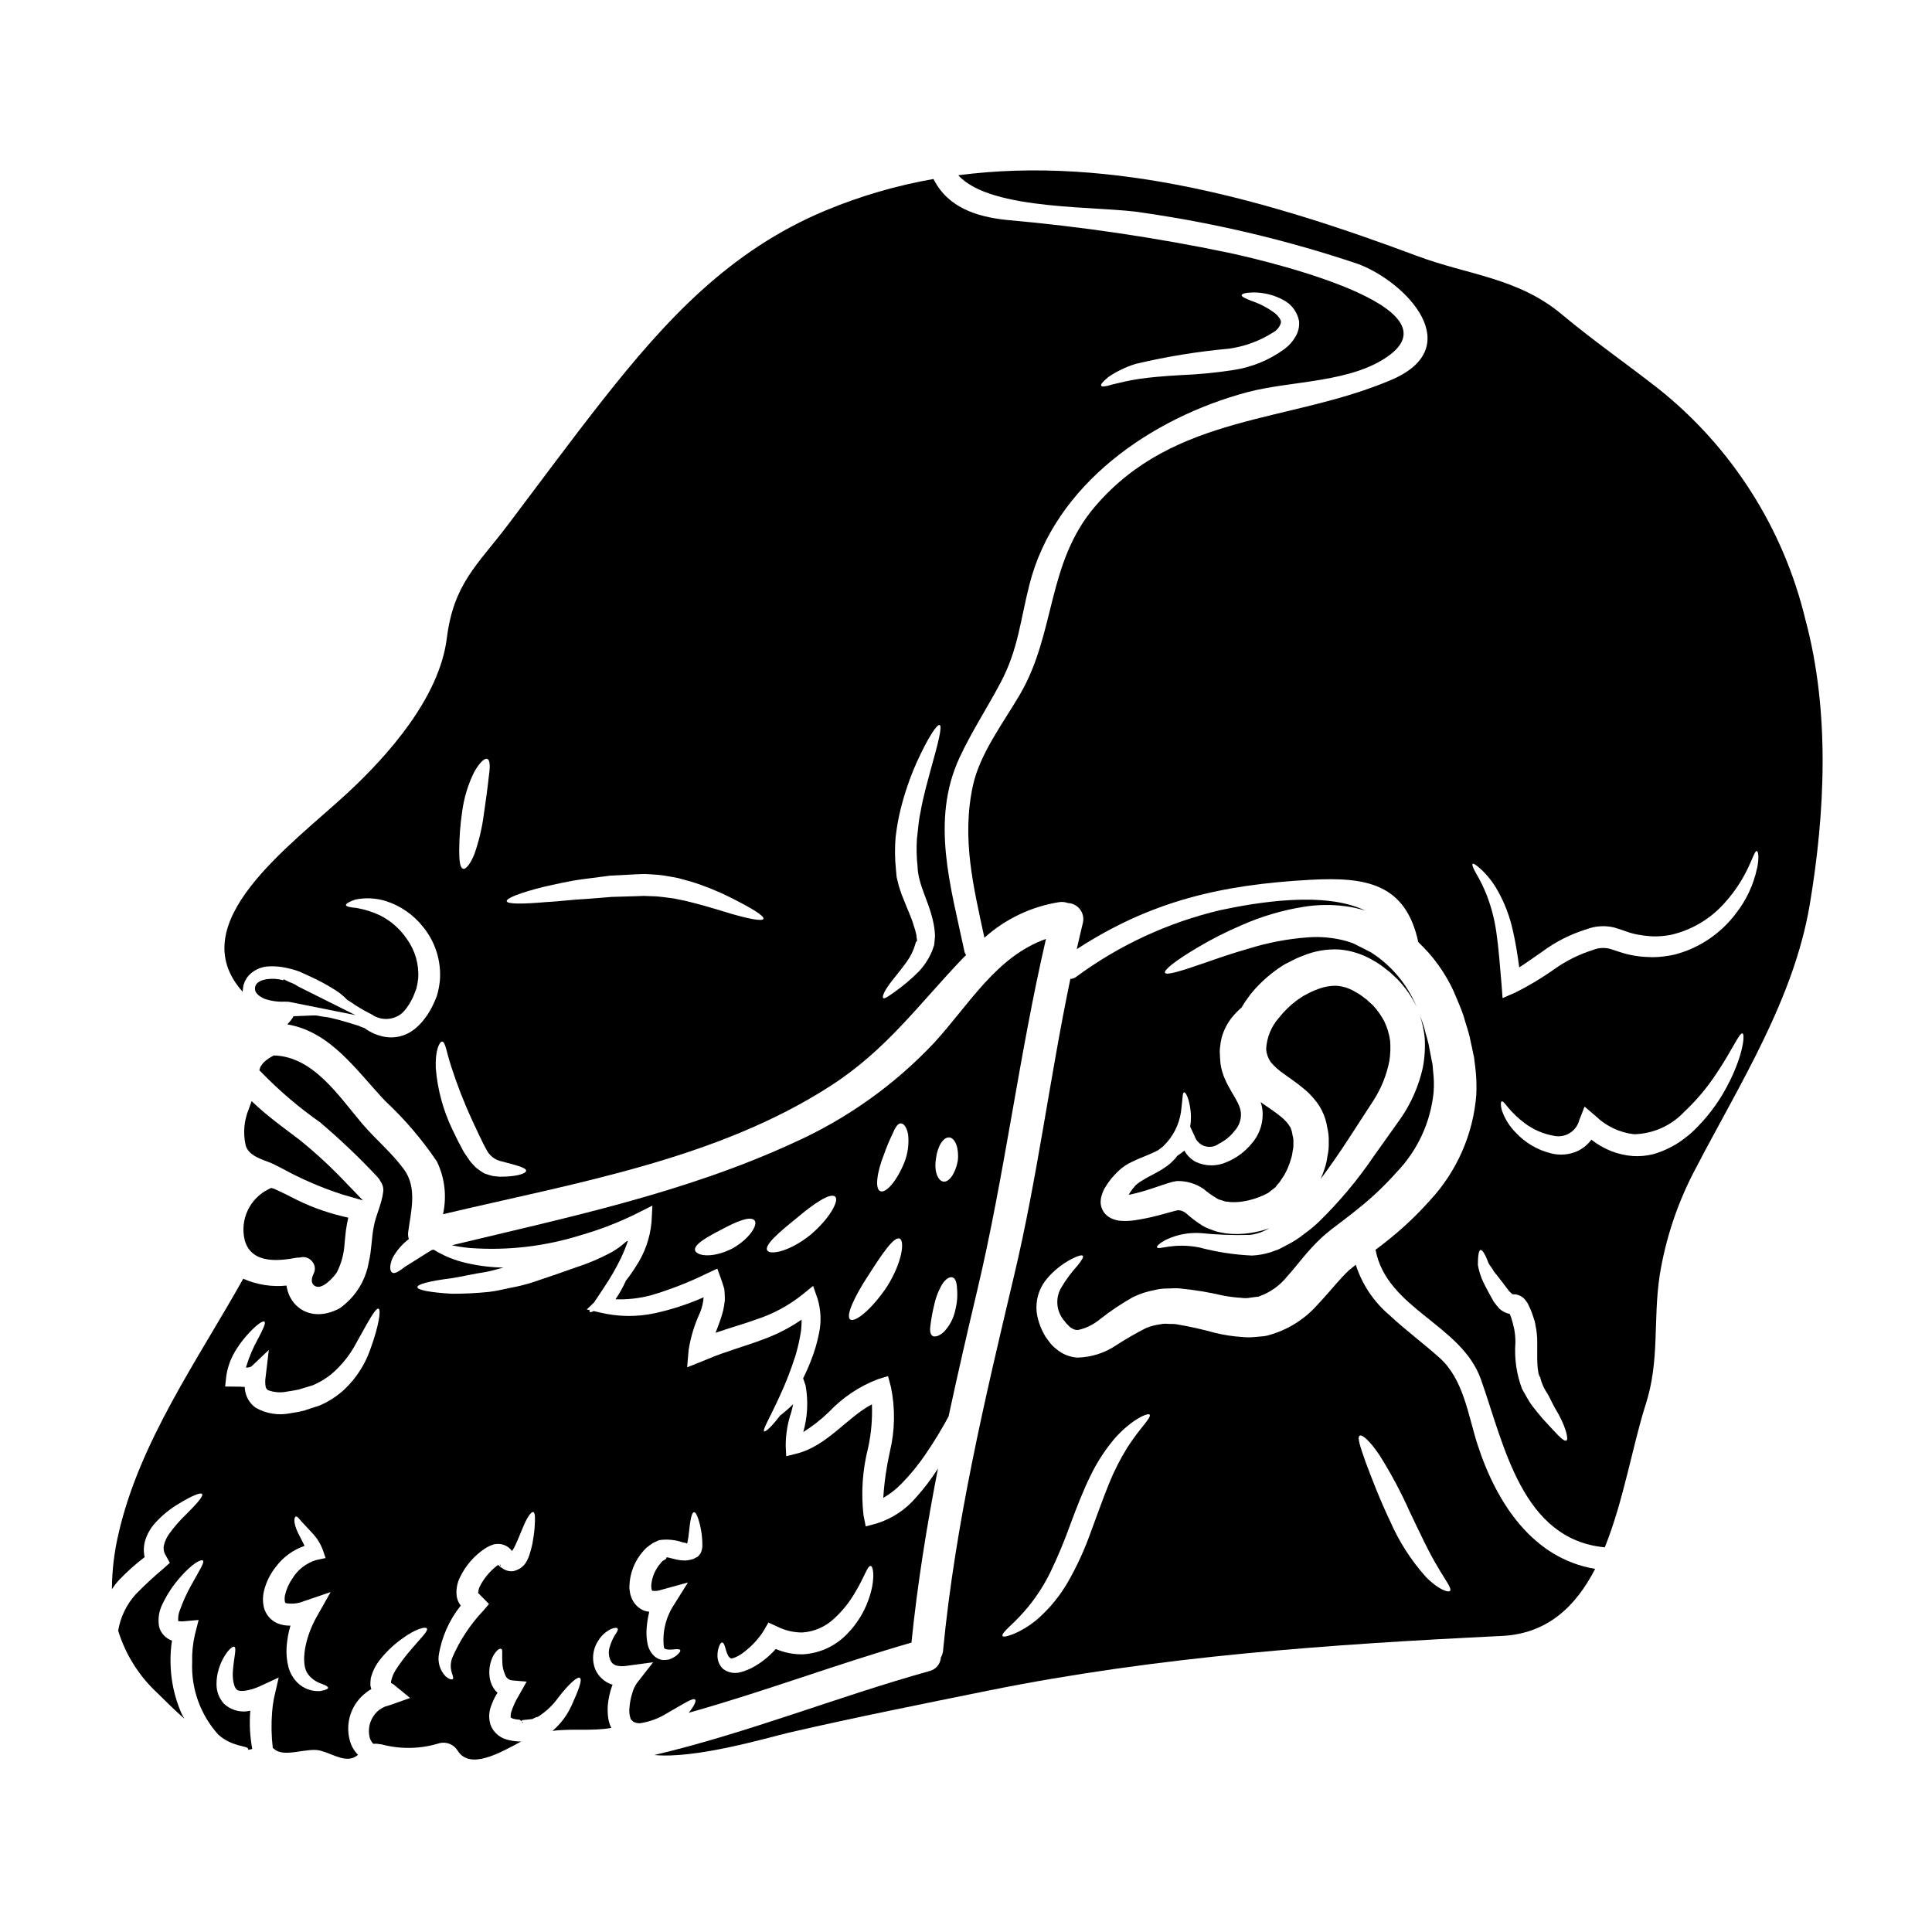 <?xml version="1.0" encoding="UTF-8"?>
<!-- Uploaded to: ICON Repo, www.iconrepo.com, Generator: ICON Repo Mixer Tools -->
<svg fill="#000000" width="800px" height="800px" version="1.1" viewBox="144 144 512 512" xmlns="http://www.w3.org/2000/svg">
 <g>
  <path d="m276.54 558.62h-0.105c0.098 0.172 0.18 0.355 0.242 0.547v-0.156l-0.035-0.273z"/>
  <path d="m328.22 594.41c0.344 0.344-0.207 1.645-1.711 3.496 19.859-5.551 39.176-12.879 59.039-18.598 1.574-15.516 4.043-30.859 7.023-46.129l-0.004-0.004c-1.699 2.695-3.625 5.234-5.754 7.602-2.781 3.297-6.457 5.723-10.582 6.988l-2.805 0.754-0.582-2.945h-0.004c-0.688-5.996-0.27-12.066 1.23-17.91 0.816-3.777 1.152-7.644 0.996-11.508-6.578 3.457-11.918 11.094-20.004 13.078l-2.703 0.684-0.137-2.637v0.004c-0.016-3.078 0.48-6.137 1.473-9.055 0.203-0.715 0.344-1.402 0.48-2.086-1.23 1.23-2.363 2.121-3.219 2.844-0.074 0.066-0.156 0.121-0.242 0.168-2.258 3.016-3.938 4.422-4.211 4.18-0.48-0.395 1.508-3.598 4.176-9.445 1.605-3.469 2.988-7.039 4.144-10.684 0.648-2.176 1.141-4.394 1.473-6.641 0.102-0.945 0.145-1.898 0.137-2.848-3.082 2.121-6.418 3.848-9.93 5.141-5 1.918-10.141 3.25-14.957 5.305l-0.996 0.414-4.453 1.777 0.395-4.59v0.004c0.535-3.426 1.551-6.758 3.016-9.898 0.531-1.297 0.855-2.676 0.957-4.074-4.141 1.828-8.453 3.238-12.875 4.211-4.805 1.035-9.781 0.977-14.562-0.172l-1.711-0.395c-0.547 0.273-0.926 0.375-1.027 0.234-0.102-0.137-0.07-0.273 0-0.477l-0.789-0.172 1.918-1.852c0.719-1.094 1.711-2.5 2.844-4.277l-0.004 0.004c1.586-2.363 3.008-4.836 4.25-7.398 0.73-1.523 1.371-3.09 1.914-4.691-0.176 0.066-0.348 0.145-0.512 0.238-1.238 1.148-2.621 2.141-4.109 2.945-2.926 1.559-5.988 2.856-9.145 3.871-1.676 0.582-3.457 1.23-5.269 1.848-1.922 0.652-3.906 1.34-5.961 2.023-1.992 0.656-4.031 1.168-6.098 1.539-2.023 0.414-3.906 0.895-5.789 1.098-3.312 0.34-6.637 0.5-9.965 0.48-5.512-0.344-8.938-0.961-8.969-1.746-0.031-0.789 3.391-1.645 8.836-2.332 2.754-0.395 5.785-1.18 9.246-1.676 1.508-0.277 3.082-0.754 4.723-1.18l-0.004-0.004c-3.262-0.043-6.512-0.441-9.691-1.18-3.117-0.68-6.09-1.887-8.801-3.562-0.102 0.031-0.203 0.031-0.309 0.066-0.066 0.031-0.137 0.043-0.203 0.035-0.312 0.203-0.652 0.395-0.996 0.613-2.328 1.441-4.418 2.754-5.992 3.766-1.574 1.18-2.848 2.09-3.496 1.574-0.648-0.414-0.75-1.852 0.137-3.906l0.004 0.004c1.062-1.934 2.523-3.625 4.281-4.965-0.188-0.586-0.246-1.207-0.176-1.816 0.75-5.582 2.5-11.809-1.18-16.746-3.25-4.379-7.394-7.809-10.922-11.918-6.234-7.293-12.945-17.875-23.492-18.184-1.816 0.961-3.543 2.156-3.836 3.977l-0.004-0.004c0.266 0.199 0.508 0.43 0.723 0.688 4.703 4.828 9.852 9.207 15.375 13.078 5.359 4.539 10.449 9.387 15.242 14.52 0.34 0.383 0.629 0.809 0.852 1.266 0.527 0.773 0.75 1.715 0.621 2.637-0.395 3.32-1.922 6.031-2.5 9.25-0.617 3.082-0.551 6.266-1.305 9.312-0.824 4.973-3.613 9.402-7.738 12.297-7.195 3.867-13.223 0-14.078-6.031v0.004c-3.914 0.406-7.871-0.219-11.469-1.816-12.055 21.543-27.465 43.188-33.016 67.434-1.16 4.871-1.758 9.859-1.781 14.863 0.57-0.906 1.23-1.758 1.969-2.535 2.078-2.168 4.32-4.168 6.707-5.984-0.332-1.461-0.285-2.981 0.141-4.418 0.539-1.746 1.465-3.348 2.703-4.691 1.766-1.945 3.805-3.617 6.062-4.965 3.633-2.227 5.902-3.117 6.297-2.672 0.445 0.516-1.266 2.5-4.144 5.344-1.656 1.586-3.172 3.312-4.519 5.168-0.688 0.93-1.176 1.992-1.441 3.117-0.188 0.934-0.004 1.906 0.516 2.707l1.062 1.918-1.711 1.539c-2.555 2.141-5 4.406-7.324 6.793-2.449 2.703-4.066 6.055-4.66 9.656 1.938 6.305 5.504 11.988 10.344 16.473 1.887 1.848 4.383 4.379 7.191 6.848-0.273-0.48-0.547-0.961-0.789-1.473v0.004c-1.848-4.25-2.828-8.828-2.875-13.461-0.043-1.938 0.09-3.875 0.391-5.785-0.059 0.004-0.117-0.008-0.168-0.035-1.605-0.613-2.82-1.965-3.254-3.629-0.367-2.121-0.016-4.301 0.996-6.199 1.215-2.527 2.781-4.867 4.656-6.953 2.981-3.461 5.582-4.934 5.996-4.328 0.395 0.512-0.996 2.602-3.082 6.402h-0.004c-1.203 2.141-2.223 4.379-3.051 6.691-0.371 0.926-0.52 1.922-0.445 2.914h0.074c0.473 0.086 0.957 0.098 1.434 0.035l3.906-0.344-0.992 3.902c-0.551 2.379-0.793 4.82-0.719 7.262-0.297 7.062 2.184 13.957 6.914 19.211 3.836 3.426 7.91 2.844 7.945 3.867 0 0.07-0.035 0.105-0.066 0.172v0.004c0.383-0.051 0.762-0.129 1.129-0.242-0.621-3.34-0.797-6.746-0.516-10.133-0.305 0.07-0.613 0.129-0.922 0.168-2.219 0.238-4.43-0.496-6.062-2.019-1.293-1.422-1.996-3.285-1.969-5.207-0.008-1.336 0.191-2.66 0.582-3.938 0.508-1.723 1.332-3.34 2.43-4.762 0.789-0.926 1.371-1.301 1.711-1.18 0.684 0.395-0.168 2.879-0.395 6.613-0.137 1.777 0.238 4.246 1.129 4.793 0.617 0.582 3.219 0.309 5.902-0.891l5.117-2.363-1.305 5.719 0.008 0.004c-0.219 1.129-0.367 2.273-0.445 3.422-0.258 3.16-0.199 6.34 0.172 9.488l0.395 0.312c2.703 2.434 8.766-0.547 12.297 0.445 3.629 0.992 7.019 3.562 9.895 1.094v-0.004c-1.07-1.082-1.824-2.43-2.195-3.902-1.254-4.738 0.512-9.762 4.453-12.672 0.379-0.336 0.805-0.613 1.27-0.82-0.102-0.344-0.168-0.648-0.238-0.957h-0.004c-0.02-0.66 0.016-1.316 0.105-1.969 0.465-1.816 1.316-3.512 2.5-4.969 1.66-2.09 3.609-3.934 5.785-5.477 3.543-2.637 6.336-3.352 6.609-2.668 0.273 0.684-1.473 2.293-4.109 5.406-1.531 1.742-2.934 3.598-4.191 5.547-0.59 0.934-1.004 1.965-1.23 3.047 0.016 0.129 0.016 0.262 0 0.391 0.066 0.031 0.066 0.031 0.066 0.066 0.102-0.035 0 0 0.102 0.035v0.004c0.16 0.059 0.309 0.137 0.445 0.238l4.453 3.629-5.117 1.816c-0.512 0.203-1.062 0.309-1.574 0.48-0.508 0.227-0.988 0.5-1.441 0.82-2.07 1.586-3.106 4.172-2.707 6.746 0.098 0.859 0.469 1.668 1.066 2.297 0.523-0.066 1.055-0.043 1.574 0.066 0.383 0.008 0.766 0.078 1.129 0.203 4.891 1.207 10.02 1.055 14.828-0.445 1.867-0.461 3.816 0.332 4.828 1.969 3.254 5.238 11.305 0.547 16.82-2.398l-0.684-0.035h-0.004c-1.113-0.047-2.219-0.23-3.289-0.547-1.918-0.578-3.453-2.023-4.144-3.902-0.484-1.594-0.438-3.301 0.137-4.863 0.445-1.27 1.031-2.488 1.746-3.633-0.184-0.129-0.355-0.277-0.512-0.445-0.766-0.898-1.285-1.984-1.508-3.148-0.312-1.633-0.191-3.324 0.344-4.898 0.305-0.984 0.828-1.891 1.539-2.637 0.516-0.512 0.926-0.547 1.129-0.445 0.277 0.137 0.238 0.582 0.238 1.199 0 0.512-0.031 1.371 0.035 2.363h0.004c0.008 1.113 0.254 2.211 0.719 3.219 0.266 0.906 1.078 1.539 2.019 1.574l3.699 0.312-2.023 3.594c-0.883 1.422-1.582 2.953-2.086 4.551-0.125 0.445-0.16 0.914-0.102 1.371 0 0 0 0.035 0.613 0.312 0.582 0.156 1.18 0.246 1.785 0.27l0.477 0.414v-0.102l0.102-0.137 0.137-0.07 1.234-0.133 1.23-0.137c0.395-0.035 0.48-0.238 0.715-0.309 0.395-0.238 0.859-0.172 1.34-0.582l0.004-0.004c1.945-1.305 3.641-2.953 5-4.863 2.754-3.562 5.117-5.684 5.719-5.137 0.602 0.547-0.309 3.047-2.258 7.328h-0.004c-1.16 2.574-2.879 4.859-5.035 6.691 5.172-0.684 10.375 0.133 15.582-0.789h0.004c-0.383-0.777-0.648-1.609-0.789-2.465-0.18-1.18-0.223-2.375-0.137-3.562 0.16-1.703 0.527-3.383 1.094-5 0.043-0.152 0.102-0.301 0.172-0.445l-0.414-0.102h0.004c-1.754-0.668-3.191-1.961-4.039-3.633-1.129-2.535-0.91-5.465 0.582-7.805 0.82-1.395 2.035-2.516 3.492-3.219 0.926-0.344 1.543-0.395 1.711-0.102s-0.066 0.789-0.617 1.574c-0.625 0.988-1.105 2.059-1.438 3.184-0.48 1.359-0.336 2.863 0.395 4.109 0.379 0.52 0.941 0.871 1.574 0.992 0.93 0.16 1.879 0.148 2.805-0.031l6.691-0.895-4.328 5.551c-0.547 0.805-0.953 1.695-1.203 2.637-0.375 1.176-0.613 2.394-0.719 3.629-0.172 1.117-0.055 2.262 0.344 3.32l0.789 0.719c0.137-0.035 0.105 0 0.238 0.066v0.004c0.438 0.164 0.902 0.246 1.367 0.238 2.543-0.379 4.981-1.277 7.16-2.637 4.266-2.402 6.906-4.25 7.488-3.633zm6.164-13.559c0.309-1.031 0.648-1.574 0.992-1.574s0.617 0.582 0.891 1.609h-0.004c0.133 0.539 0.316 1.066 0.551 1.574 0.176 0.441 0.488 0.812 0.891 1.062 0.465-0.047 0.918-0.18 1.336-0.395 0.887-0.41 1.719-0.941 2.465-1.574 1.926-1.516 3.582-3.344 4.898-5.41l1.23-2.156 2.465 1.129c2.023 1.004 4.254 1.52 6.512 1.508 3.164-0.203 6.156-1.512 8.457-3.699 2.098-1.91 3.898-4.129 5.34-6.574 2.637-4.246 3.461-7.477 4.348-7.363 0.684 0.07 1.336 3.699-0.648 9.113l0.004-0.004c-1.168 3.231-2.996 6.184-5.379 8.66-3.086 3.363-7.359 5.391-11.918 5.652-2.481 0.055-4.945-0.422-7.227-1.406-1.562 1.762-3.391 3.277-5.41 4.488-1.238 0.746-2.574 1.309-3.973 1.676-1.586 0.434-3.281 0.105-4.59-0.891-0.906-0.855-1.434-2.039-1.473-3.285-0.027-0.723 0.051-1.445 0.242-2.141zm-108.84 6.711c0.879 1.215 2.117 2.125 3.543 2.602 1.129 0.395 1.816 0.754 1.848 1.098s-0.684 0.648-2.121 0.891h-0.004c-2.238 0.141-4.434-0.68-6.023-2.262-1.133-1.152-1.945-2.582-2.363-4.144-0.418-1.672-0.578-3.394-0.48-5.117 0.117-1.973 0.465-3.93 1.031-5.824-1.184 0.043-2.363-0.164-3.461-0.613-1.801-0.789-3.133-2.371-3.598-4.281-0.324-1.461-0.297-2.973 0.074-4.418 0.578-2.285 1.637-4.422 3.113-6.266 1.914-2.574 4.566-4.508 7.602-5.551-0.719-1.609-1.711-3.219-2.191-4.519-0.789-2.09-0.48-3.086-0.137-3.254 0.414-0.203 1.062 0.891 2.191 2.019 0.617 0.684 1.406 1.508 2.293 2.469 1.191 1.273 2.113 2.777 2.711 4.414l0.715 2.09-2.535 0.547c-2.637 0.809-4.883 2.566-6.297 4.934-0.914 1.312-1.566 2.789-1.918 4.348-0.129 0.574-0.141 1.172-0.035 1.75 0.137 0.375 0.105 0.273 0.344 0.395v-0.004c1.594 0.266 3.231 0.078 4.723-0.547l7.059-2.398-3.664 6.473c-3.238 5.684-4.336 12.43-2.418 15.172zm16.578-85.93c-1.402 4.008-3.738 7.625-6.816 10.551-1.961 1.82-4.227 3.289-6.691 4.328-1.18 0.375-2.293 0.75-3.496 1.129l-0.395 0.168-0.395 0.07-0.137 0.031-0.238 0.07-0.957 0.203c-0.684 0.102-1.34 0.238-2.055 0.344v0.004c-3.125 0.633-6.371 0.121-9.148-1.441-1.582-1.113-2.625-2.84-2.875-4.758-0.039-0.262-0.062-0.523-0.066-0.785-0.395 0-0.789-0.035-1.18-0.066l-0.895-0.004-3.113-0.035 0.273-2.5-0.004 0.004c0.34-2.629 1.266-5.144 2.707-7.367 1-1.598 2.156-3.086 3.457-4.449 2.125-2.227 3.543-3.184 3.977-2.879 0.434 0.309-0.312 1.918-1.68 4.519h-0.004c-1.355 2.418-2.434 4.981-3.215 7.641 0.496 0.039 0.992-0.055 1.438-0.277l4.625-4.379-0.859 7.273c-0.121 0.77-0.121 1.555 0 2.324 0.047 0.434 0.285 0.824 0.652 1.062 1.652 0.609 3.449 0.727 5.172 0.344 0.582-0.066 1.129-0.168 1.711-0.273l0.859-0.172 0.203-0.035h0.066l0.344-0.102c1.18-0.375 2.332-0.715 3.496-1.059 1.77-0.75 3.43-1.742 4.93-2.949 2.711-2.309 4.953-5.113 6.609-8.266 3.148-5.617 5.117-9.418 5.902-9.078 0.676 0.266 0.16 4.34-2.203 10.809zm43.559 47.148c-0.121 1.492-0.328 2.981-0.613 4.449-0.207 0.855-0.414 1.777-0.754 2.805v0.004c-0.195 0.578-0.434 1.141-0.719 1.68-0.426 0.812-1.066 1.492-1.848 1.969 0.031 0 0.102 0 0.102-0.031l-0.172 0.102c0.035 0 0.035-0.035 0.07-0.07-0.527 0.305-1.094 0.535-1.684 0.684-0.781 0.102-1.582-0.027-2.293-0.375-0.375-0.191-0.73-0.422-1.062-0.684 0 0.133 0 0.238-0.031 0.238v-0.238c-0.223-0.18-0.426-0.371-0.617-0.582-0.066 0.031-0.137 0.031-0.168 0.066h-0.004c-0.094 0.09-0.199 0.168-0.309 0.238-1.828 1.434-3.324 3.246-4.383 5.312-0.285 0.562-0.445 1.184-0.48 1.812-0.035 0.035-0.035 0.035-0.07 0.035 0.07 0 0.137 0.031 0.238 0.133l2.707 2.754-1.406 1.645 0.004 0.004c-3.508 3.684-6.34 7.961-8.355 12.637-1.129 3.219 0.684 4.969 0.168 5.586-0.168 0.234-0.922 0.168-1.969-0.754l0.004-0.004c-1.355-1.445-2.004-3.41-1.785-5.375 0.746-4.879 2.769-9.473 5.856-13.32-0.594-0.742-0.973-1.629-1.094-2.57-0.184-1.75 0.148-3.512 0.957-5.07 1.469-3.004 3.703-5.566 6.477-7.43 0.438-0.285 0.895-0.539 1.367-0.754 0.238-0.102 0.344-0.137 0.512-0.207l0.238-0.066 0.102-0.066 0.312-0.102h0.168l0.004-0.004c1.52-0.281 3.078 0.219 4.144 1.336 0.137 0.168 0.273 0.344 0.395 0.48 0.172-0.238 0.309-0.48 0.48-0.754 0.395-0.715 0.719-1.539 1.062-2.258 0.648-1.539 1.18-2.91 1.676-4.008 0.992-2.293 2.019-3.562 2.469-3.285 0.449 0.27 0.477 1.551 0.305 4.039zm32.023 34.383v-0.004c-1.133-0.934-1.887-2.246-2.125-3.695-0.258-1.344-0.324-2.715-0.203-4.078 0.113-1.43 0.344-2.852 0.684-4.246-0.477-0.059-0.945-0.16-1.406-0.309-1.418-0.594-2.559-1.707-3.184-3.117-0.277-0.594-0.461-1.23-0.547-1.879-0.117-0.574-0.152-1.164-0.102-1.75 0.105-2.527 0.871-4.984 2.223-7.125 0.648-1.023 1.418-1.965 2.297-2.805 0.559-0.457 1.141-0.879 1.746-1.266l0.648-0.309 0.309-0.137 0.516-0.238 0.277-0.07v-0.004c2.062-0.273 4.16-0.062 6.125 0.617 0.344 0.066 0.547 0.102 0.859 0.172 0.168-0.035-0.07 0.102 0.133 0.133l0.172-0.066c0.48-2.09 0.547-4.383 0.824-5.785 0.238-1.543 0.582-2.469 0.992-2.434 0.41 0.035 0.824 0.75 1.266 2.258l0.004 0.004c0.645 2.215 0.957 4.512 0.922 6.816-0.043 0.633-0.207 1.246-0.48 1.816-0.102 0.156-0.215 0.305-0.34 0.445l-0.168 0.203-0.105 0.066-0.031 0.07-0.039 0.039c-0.141 0.062-0.27 0.141-0.395 0.234l-0.238 0.102-0.48 0.277c-0.672 0.242-1.375 0.391-2.09 0.445-0.492 0.012-0.984-0.012-1.473-0.07-1.539-0.172-3.016-0.789-3.699-0.754v0.137l-0.031 0.172-0.07 0.102-0.309 0.203-0.582 0.344c-0.203 0.203-0.277 0.309-0.445 0.48v0.004c-0.473 0.523-0.887 1.098-1.23 1.711-0.777 1.32-1.234 2.801-1.34 4.328-0.008 0.242 0.004 0.484 0.035 0.723 0.012 0.156 0.059 0.309 0.137 0.445 0.066 0.238 0.066 0.102 0.066 0.203h0.004c0.84 0.117 1.699 0.023 2.496-0.27l6.988-1.922-3.731 5.961v-0.004c-2.176 3.32-3.109 7.297-2.637 11.234 0.102 0.719 1.711 0.617 2.57 0.547 0.957-0.133 1.574-0.102 1.742 0.172 0.168 0.277-0.203 0.789-1.059 1.508-0.586 0.43-1.234 0.762-1.922 0.992-0.527 0.105-1.07 0.152-1.609 0.141-0.711-0.086-1.391-0.359-1.965-0.793z"/>
  <path d="m279.35 555.47c0 0.035 0.031 0.035 0.102-0.066-0.102 0-0.172 0-0.172 0.102z"/>
  <path d="m378.08 540.95c1.809-1.035 3.457-2.328 4.898-3.836 2.297-2.352 4.383-4.902 6.234-7.621 2.231-3.254 4.289-6.629 6.164-10.102 2.398-11.129 4.934-22.191 7.57-33.285 7.328-30.855 11.094-62.465 18.25-93.285-13.184 4.691-20.238 17.258-29.652 27.551h-0.004c-10.562 11.207-23.238 20.215-37.297 26.508-28.867 13.289-59.762 19.723-90.477 27.125 1.535 0.332 3.09 0.574 4.656 0.719 10.027 0.758 20.105-0.418 29.691-3.457 5.016-1.441 9.891-3.332 14.566-5.652l4.215-2.121-0.238 4.484-0.004-0.004c-0.395 4.191-1.832 8.219-4.18 11.715-0.797 1.281-1.664 2.516-2.602 3.699-0.766 1.727-1.688 3.375-2.754 4.934 3.176 0.113 6.348-0.246 9.418-1.062 5.121-1.516 10.105-3.461 14.898-5.824l2.668-1.23 0.926 2.566c0.344 0.926 0.652 1.887 0.926 2.844v-0.004c0.098 0.98 0.145 1.965 0.137 2.949-0.094 0.926-0.242 1.848-0.445 2.754-0.203 0.855-0.48 1.641-0.75 2.5-0.395 1.18-0.859 2.293-1.266 3.391 3.832-1.336 7.57-2.363 10.957-3.594h-0.004c4.332-1.426 8.379-3.606 11.953-6.441l2.945-2.398 1.18 3.391c0.906 2.965 1.039 6.113 0.395 9.145-0.488 2.496-1.207 4.938-2.156 7.297-0.648 1.676-1.336 3.219-2.055 4.656l0.652 1.918c0.738 4.102 0.527 8.32-0.617 12.332 2.422-1.527 4.684-3.293 6.746-5.277 3.625-3.852 8.074-6.84 13.012-8.73l2.707-0.824 0.75 2.844 0.004-0.004c1.18 5.684 1.086 11.555-0.273 17.195-0.906 4.027-1.488 8.121-1.746 12.238zm13.973-89.965c0.395-3.254 1.969-5.719 3.543-5.551 1.574 0.168 2.606 2.949 2.227 6.199-0.617 3.394-2.398 5.856-3.938 5.481-1.535-0.379-2.379-3.117-1.832-6.129zm-1.438 43.973c0.219-1.727 0.539-3.441 0.957-5.137 0.414-1.98 1.156-3.879 2.195-5.613 0.926-1.34 1.918-1.922 2.672-1.68 0.754 0.238 1.129 1.371 1.18 2.914v-0.004c0.184 1.918 0.031 3.852-0.445 5.719-0.453 2.188-1.508 4.203-3.047 5.82-1.336 1.199-2.57 1.473-3.117 0.961-0.602-0.551-0.602-1.68-0.395-2.981zm-52.707-20c-5.238 2.57-9.18 1.852-9.691 0.449-0.547-1.574 3.457-3.734 7.019-5.586 3.938-2.121 7.57-3.629 8.699-2.43 1.062 1.094-1.297 5-6.027 7.566zm40.344-24.996 0.004-0.004c0.668-1.902 1.441-3.766 2.324-5.578 0.652-1.574 1.34-2.707 2.156-2.672 0.82 0.035 1.543 1.027 1.922 2.91v-0.004c0.273 2.496-0.055 5.023-0.961 7.363-2.055 5.117-4.934 8.266-6.367 7.707-1.578-0.547-0.891-5.172 0.926-9.727zm-19.488 21.301c-5.512 4.418-10.582 5.375-11.414 4.144-0.957-1.406 3.32-5.004 7.777-8.598 4.621-3.938 8.969-6.816 10.203-5.688 1.145 1.027-1.461 5.82-6.562 10.141zm20.305 13.699c-4.004 5.996-8.488 9.625-9.758 8.699-1.266-0.926 1.18-6.199 4.894-11.809 3.426-5.34 6.746-10.375 8.266-9.59 1.293 0.676 0.645 6.258-3.398 12.695z"/>
  <path d="m282.54 600.64c0-0.102 0.168-0.344-0.238-0.344z"/>
  <path d="m227.57 484.86c0.23 0.113 0.484 0.168 0.742 0.168 2.09 0 4.723-3.438 4.91-3.758 1.203-2.344 1.914-4.914 2.078-7.547l0.148-1.531c0.102-1.363 0.285-2.723 0.543-4.07l0.312-1.43-1.426-0.328v0.004c-4.832-1.152-9.5-2.914-13.891-5.242-0.98-0.516-2.008-0.996-3.043-1.477l-1.281-0.605-0.812-0.227-0.645 0.324v-0.004c-5.031 2.445-7.676 8.07-6.356 13.504 1.832 6.809 10.031 5.336 13.922 4.637 0.16-0.012 0.32-0.012 0.48 0l0.461-0.074c1.113-0.238 2.262 0.172 2.973 1.059 0.82 0.883 0.996 2.188 0.434 3.25-0.98 2.086-0.309 2.973 0.449 3.348z"/>
  <path d="m236.34 458.14c-3.949-4.231-8.184-8.188-12.672-11.844-1.098-0.855-2.215-1.688-3.332-2.531-2.719-2.047-5.512-4.164-8.051-6.469l-1.605-1.48-0.746 2.082c-1.281 3.066-1.566 6.461-0.812 9.699 0.719 2.363 3.394 3.363 5.539 4.16 0.613 0.227 1.18 0.438 1.648 0.664l2.473 1.25v0.004c5.137 2.812 10.527 5.133 16.105 6.93l5.301 1.52z"/>
  <path d="m219.43 409.45 1.066 0.031 17.711 3.543-15.203-7.606c-0.508-0.352-1.047-0.648-1.613-0.895-0.207-0.086-0.395-0.137-0.609-0.215l-1.602-0.789-0.129 0.254-0.004 0.004c-1.418-0.398-2.902-0.492-4.359-0.281-0.789 0.137-2.832 0.508-3.09 2.172-0.254 1.664 1.504 2.543 2.414 2.992 1.738 0.609 3.578 0.875 5.418 0.789z"/>
  <path d="m208.32 406.6 0.102-0.891 0.102-0.613v-0.035l0.035-0.102 0.066-0.172 0.137-0.375c0.086-0.254 0.203-0.496 0.344-0.719 0.246-0.492 0.57-0.945 0.961-1.336 1.395-1.391 3.269-2.203 5.238-2.262 1.438-0.066 2.875 0.047 4.281 0.34 1.27 0.25 2.516 0.594 3.734 1.027 1.094 0.48 2.156 0.996 3.219 1.477 1.895 0.867 3.738 1.852 5.512 2.945 1.492 0.844 2.856 1.902 4.035 3.148 0.172 0.102 0.344 0.203 0.551 0.312 1.891 1.332 3.883 2.516 5.957 3.543 2.277 1.559 5.289 1.531 7.539-0.07 0.617-0.473 1.16-1.039 1.609-1.676 0.203-0.344 0.445-0.617 0.715-1.027l0.789-1.441c0.395-0.715 0.68-1.711 1.059-2.535v0.004c0.242-0.922 0.414-1.859 0.516-2.809 0.262-3.75-0.805-7.473-3.016-10.512-1.793-2.648-4.231-4.797-7.086-6.234-1.98-0.93-4.078-1.59-6.234-1.969-1.742-0.137-2.754-0.395-2.805-0.754-0.051-0.363 0.855-0.926 2.5-1.473h-0.004c2.676-0.547 5.441-0.414 8.051 0.391 3.891 1.242 7.328 3.617 9.863 6.816 3.273 3.996 4.883 9.098 4.484 14.246-0.141 1.367-0.402 2.723-0.789 4.043-0.469 1.242-1.016 2.453-1.641 3.629l-0.859 1.406c-0.344 0.516-0.789 1.062-1.18 1.574-0.82 1.016-1.777 1.914-2.84 2.672-2.129 1.477-4.75 2.055-7.301 1.609-1.945-0.355-3.785-1.152-5.375-2.332-0.543-0.148-1.07-0.355-1.574-0.613-1.746-0.516-4.246-1.371-7.394-2.09-0.719-0.172-1.645-0.277-2.504-0.395-0.445-0.105-0.891-0.172-1.336-0.238-0.102 0.031-0.582-0.035-0.992 0l-5.035 0.203h0.004c-0.055 0.113-0.102 0.227-0.141 0.344-0.438 0.645-0.93 1.254-1.473 1.816 11.504 1.969 18.184 12.086 25.977 20.34h0.004c5.141 4.801 9.723 10.168 13.66 15.996 2.094 4.344 2.66 9.266 1.609 13.973 34.762-8.266 72.465-14.453 102.81-34.078 14.762-9.551 23.117-21.367 34.934-33.73l0.891-0.891c-0.262-0.312-0.426-0.695-0.477-1.098-3.562-16.926-8.973-34.488-1.305-51.129 3.219-6.949 7.363-13.223 10.926-19.969 4.691-8.836 5.238-16.641 7.637-25.957 6.691-26.539 32.328-44.25 57.859-51.027 11.648-3.082 27.809-2.398 37.707-9.898 18.391-13.973-39.66-26.336-42.742-27.02-19.438-4.043-39.094-6.949-58.871-8.699-8.117-0.855-15.613-3.356-19.383-10.855h0.004c-9.785 1.719-19.352 4.508-28.527 8.32-25.438 10.582-42.336 28.941-59.121 50.238-8.629 10.961-16.883 22.195-25.305 33.324-8.016 10.547-14.215 15.379-16.027 29.867-1.969 15.578-15.352 30.82-26.371 41.023-15.117 13.973-44.039 34.488-27.711 52.637zm229.43-162.7c2.211-1.5 4.633-2.668 7.191-3.457 8.145-1.938 16.422-3.285 24.762-4.043 4.141-0.578 8.109-2.035 11.641-4.277 1.035-0.543 1.805-1.484 2.125-2.606 0.102-0.684-0.684-1.816-1.711-2.602-1.863-1.379-3.934-2.453-6.133-3.188-1.609-0.652-2.566-1.062-2.566-1.473s1.059-0.719 2.981-0.754c2.793-0.027 5.551 0.648 8.012 1.969 2.195 1.125 3.746 3.195 4.211 5.617 0.141 1.52-0.234 3.043-1.062 4.328-0.691 1.152-1.598 2.164-2.672 2.981-4.055 3-8.785 4.953-13.773 5.688-4.629 0.707-9.297 1.152-13.973 1.336-4.18 0.238-7.844 0.547-10.891 0.992-3.047 0.445-5.375 1.098-7.086 1.473-1.746 0.551-2.754 0.684-2.981 0.344-0.223-0.348 0.52-1.164 1.926-2.328zm-58.457 161.51c1.16-1.746 3.113-3.867 5.035-6.578h-0.004c0.98-1.359 1.723-2.875 2.195-4.481l0.168-0.617 0.203-0.277 0.137-0.031c0-0.516-0.168-1.062-0.168-1.609-0.184-0.871-0.422-1.73-0.719-2.57-0.582-2.019-1.609-4.176-2.57-6.644-0.547-1.273-1.012-2.578-1.402-3.906l-0.551-2.258-0.203-2.191c-0.281-2.789-0.305-5.598-0.07-8.391 0.297-2.562 0.754-5.102 1.371-7.602 1.047-4.152 2.441-8.211 4.176-12.125 2.981-6.578 5.41-10.277 6.133-10 0.719 0.277-0.344 4.625-2.262 11.414-0.891 3.394-2.086 7.363-2.844 11.809-0.512 2.227-0.613 4.559-0.926 6.953-0.156 2.469-0.098 4.941 0.176 7.398 0.137 4.656 2.91 9.055 4.043 14.168 0.336 1.359 0.527 2.746 0.578 4.144-0.066 0.582-0.102 1.129-0.133 1.645l-0.035 0.203v0.168l-0.004 0.004c-0.016 0.133-0.035 0.266-0.066 0.395v0.066l-0.172 0.48-0.309 0.891c-0.824 2.051-2.027 3.934-3.543 5.547-2.019 2.043-4.223 3.898-6.574 5.547-1.609 1.133-2.566 1.82-2.879 1.543-0.309-0.273 0.051-1.383 1.219-3.094zm-91.27-26.371c3.117-0.684 6.848-1.609 11.02-2.121 2.121-0.277 4.328-0.582 6.609-0.859 2.328-0.133 4.758-0.238 7.227-0.375l1.969-0.07 1.746 0.102v0.004c1.191 0.047 2.383 0.16 3.562 0.34 1.23 0.207 2.465 0.414 3.598 0.652 1.129 0.309 2.188 0.582 3.25 0.891 3.644 1.113 7.184 2.535 10.586 4.246 5.684 2.844 9.004 4.894 8.73 5.648-0.277 0.75-4.211 0-10.234-1.848-3.016-0.926-6.543-1.988-10.445-2.914-0.961-0.203-1.953-0.41-2.981-0.617l-2.981-0.395v0.004c-1.113-0.152-2.234-0.234-3.356-0.238l-1.777-0.066-1.609 0.066-6.848 0.203c-2.227 0.203-4.383 0.344-6.438 0.516-4.109 0.203-7.809 0.715-10.957 0.855-6.297 0.551-10.273 0.551-10.41-0.238-0.145-0.793 3.574-2.242 9.738-3.785zm-21.543-19.969c0.48-3.644 1.559-7.184 3.184-10.48 1.441-2.535 2.809-3.801 3.496-3.461 0.75 0.344 0.75 2.125 0.375 4.691-0.273 2.637-0.75 6.133-1.336 10.141-0.469 3.559-1.309 7.059-2.5 10.445-1.062 2.566-2.191 3.973-2.945 3.832-0.824-0.203-1.062-2.019-1.062-4.723l0.004 0.004c0.008-3.5 0.27-6.988 0.785-10.449zm-5.309 60.961c0.859 0 1.18 2.879 2.332 6.371l-0.004 0.004c1.59 4.977 3.488 9.848 5.684 14.586 0.312 0.684 0.617 1.371 0.961 2.055l0.445 0.961 0.48 1.027c0.344 0.648 0.648 1.305 0.961 1.969 0.309 0.547 0.582 1.094 0.855 1.609 0.797 1.66 2.332 2.84 4.144 3.184 3.731 0.992 6.508 1.645 6.402 2.5-0.102 0.719-2.5 1.574-7.055 1.543-0.582-0.07-1.18-0.102-1.887-0.207l0.004-0.004c-0.742-0.188-1.477-0.418-2.195-0.684-0.734-0.449-1.441-0.938-2.121-1.473-0.551-0.582-1.18-1.18-1.68-1.852-0.445-0.648-0.891-1.336-1.336-1.969-0.445-0.633-0.719-1.305-1.094-1.969-0.375-0.664-0.754-1.406-1.098-2.125s-0.719-1.438-1.062-2.191v0.004c-2.461-5.109-3.961-10.629-4.418-16.281-0.203-4.727 0.961-7.012 1.68-7.059z"/>
  <path d="m519.59 411.22c-0.066-0.176-0.145-0.348-0.238-0.512 0.207 0.41 0.379 0.832 0.516 1.27-0.105-0.242-0.176-0.516-0.277-0.758z"/>
  <path d="m535.52 526.7c-2.465-7.703-3.664-17.188-10.031-22.875-4.281-3.832-9.008-7.328-13.223-11.266-4.191-3.527-7.301-8.168-8.973-13.383l-1.816 1.473c-2.328 2.121-5.035 5.648-8.266 9.055v-0.004c-3.453 3.941-7.992 6.773-13.047 8.152l-0.234 0.07-0.105 0.031-0.613 0.102-0.07 0.035-0.375 0.035-0.754 0.066-1.508 0.137-0.004 0.004c-1.211 0.109-2.426 0.098-3.629-0.035-2.297-0.164-4.578-0.52-6.816-1.059-3.391-0.945-6.832-1.715-10.305-2.297-0.789-0.137-1.441-0.035-2.156-0.102h-0.004c-0.676-0.07-1.355-0.035-2.023 0.102-1.34 0.164-2.652 0.512-3.902 1.027-2.652 1.355-5.234 2.84-7.738 4.453-3.059 2.102-6.664 3.269-10.375 3.359-2.102-0.129-4.102-0.949-5.688-2.332-0.699-0.527-1.312-1.16-1.82-1.875l-0.719-0.957-0.102-0.137-0.203-0.309-0.102-0.207-0.238-0.395-0.004 0.004c-0.684-1.246-1.211-2.566-1.574-3.938-0.387-1.355-0.52-2.773-0.395-4.176 0.207-2.406 1.152-4.691 2.707-6.543 1.836-2.195 4.098-4 6.644-5.309 1.676-0.855 2.668-1.094 2.91-0.789 0.238 0.309-0.309 1.199-1.438 2.606-1.668 1.836-3.137 3.84-4.391 5.981-1.586 2.871-1.145 6.441 1.098 8.836l0.273 0.395 0.07 0.066 0.031 0.035 0.48 0.48c0.266 0.32 0.594 0.59 0.961 0.785 0.5 0.352 1.105 0.508 1.711 0.445 2.133-0.48 4.117-1.465 5.785-2.875 2.731-2.144 5.613-4.078 8.633-5.785 1.852-0.914 3.824-1.559 5.856-1.922 1.055-0.266 2.137-0.398 3.223-0.395 1.059 0 2.223-0.137 3.25-0.035 3.93 0.375 7.832 1.016 11.68 1.918 1.57 0.293 3.164 0.488 4.762 0.582 0.781 0.125 1.582 0.117 2.359-0.031l1.508-0.207 0.715-0.066 0.105-0.066 0.004-0.004c2.973-1.039 5.586-2.902 7.531-5.375 2.602-2.809 4.965-6.371 9.145-10.277l1.266-1.094 0.648-0.516 0.309-0.273 0.172-0.137 0.445-0.344 2.602-1.969c1.746-1.305 3.461-2.672 5.117-4.043l0.004 0.004c3.336-2.742 6.449-5.742 9.316-8.973 5.504-5.75 8.926-13.176 9.723-21.098 0.141-1.871 0.094-3.75-0.137-5.613l-0.133-1.609-0.035-0.277-0.035-0.203-0.168-0.715-0.551-2.949c-0.309-1.969-0.957-3.766-1.402-5.648-0.312-1.129-0.754-2.227-1.18-3.32l-0.004-0.004c0.641 1.863 1.066 3.793 1.27 5.75 0.188 2.691 0.027 5.398-0.48 8.051-1.062 4.793-3.039 9.336-5.82 13.383-2.469 3.461-4.863 6.816-7.16 10.066-4.254 6.277-9.133 12.105-14.562 17.398-1.277 1.215-2.637 2.336-4.074 3.356-1.348 1.078-2.805 2.008-4.352 2.777-0.789 0.395-1.438 0.789-2.258 1.18-0.719 0.238-1.336 0.516-2.09 0.754-1.598 0.508-3.258 0.805-4.934 0.891-4.731-0.211-9.43-0.934-14.008-2.156-6.988-1.34-10.82 0.789-11.199-0.035-0.137-0.277 0.652-1.094 2.5-2.055 2.828-1.316 5.941-1.906 9.055-1.711 4.379 0.457 8.781 0.617 13.18 0.48 1.082-0.148 2.137-0.426 3.152-0.824 0.582-0.238 1.266-0.617 1.918-0.926h-0.004c-1.625 0.559-3.297 0.973-4.996 1.234-2.133 0.336-4.297 0.383-6.441 0.137l-1.852-0.344h0.004c-0.527-0.102-1.043-0.25-1.539-0.445l-1.18-0.445h-0.004c-0.621-0.223-1.215-0.508-1.777-0.855-1.535-0.969-2.984-2.066-4.332-3.289-0.59-0.48-1.32-0.758-2.086-0.785-0.207 0.035-0.449 0.102-0.652 0.137l-1.473 0.395c-1.027 0.277-2.019 0.547-3.016 0.824-2.062 0.543-4.152 0.977-6.266 1.301-1.188 0.18-2.391 0.238-3.594 0.168-0.836-0.035-1.66-0.219-2.43-0.547-0.566-0.23-1.086-0.555-1.543-0.961-0.582-0.516-1.02-1.176-1.27-1.914-0.234-0.609-0.328-1.266-0.27-1.918 0.02-0.453 0.098-0.906 0.238-1.34 0.18-0.652 0.43-1.285 0.754-1.879 0.543-0.918 1.148-1.801 1.812-2.637l0.863-0.977c0.344-0.395 0.789-0.789 1.18-1.18 0.77-0.691 1.605-1.301 2.5-1.816 1.457-0.754 2.957-1.426 4.488-2.019 1.121-0.434 2.219-0.926 3.285-1.477 0.414-0.238 1.18-0.926 1.371-1.027 0.395-0.395 0.754-0.82 1.129-1.18 2.219-2.586 3.551-5.816 3.801-9.215 0.309-2.398 0.238-3.973 0.719-3.973 0.309 0 1.094 1.094 1.539 3.867l0.004 0.004c0.309 1.73 0.32 3.504 0.035 5.238l1.18 2.504c0.418 1.262 1.418 2.246 2.684 2.648 1.27 0.398 2.652 0.164 3.719-0.629 1.668-0.824 3.121-2.019 4.25-3.496 1.145-1.281 1.727-2.973 1.609-4.691-0.277-3.543-4.555-7.086-5.41-13.012-0.066-1.094-0.168-2.09-0.203-3.219h-0.004c0.059-1.246 0.23-2.484 0.512-3.703 0.559-2.012 1.527-3.887 2.844-5.508 0.727-0.879 1.531-1.695 2.398-2.434 0.719-1.211 1.508-2.375 2.359-3.496 1.867-2.316 4.019-4.387 6.406-6.164 0.582-0.445 1.18-0.891 1.852-1.301l0.48-0.312 0.238-0.133 0.477-0.277 0.824-0.395-0.004 0.008c1.219-0.688 2.492-1.273 3.805-1.75 2.984-1.219 6.199-1.77 9.418-1.609 3.168 0.254 6.234 1.227 8.969 2.844 1.266 0.691 2.457 1.508 3.562 2.43l0.859 0.648 0.855 0.789 1.305 1.23-0.004 0.004c2.035 2.117 3.723 4.547 5 7.191-2.449-5.894-6.644-10.902-12.023-14.348-0.824-0.414-1.609-0.824-2.398-1.23l-1.18-0.582-0.582-0.312-0.277-0.133-0.066-0.035 0.004-0.004c-1.285-0.516-2.617-0.91-3.977-1.18-2.781-0.566-5.629-0.738-8.457-0.512-5.242 0.398-10.426 1.387-15.445 2.945-4.555 1.305-8.492 2.672-11.715 3.801-6.473 2.258-10.203 3.352-10.543 2.637-0.344-0.715 2.637-3.148 8.66-6.715h-0.004c3.684-2.188 7.504-4.133 11.441-5.82 5.34-2.383 10.969-4.055 16.746-4.965 3.559-0.574 7.18-0.633 10.754-0.172 1.855 0.234 3.691 0.629 5.477 1.18-10.82-5.242-28.836-2.16-38.457-0.105-13.82 3.269-26.832 9.305-38.254 17.742-0.422 0.293-0.922 0.461-1.438 0.477-5.449 26.098-8.734 52.707-14.934 78.719-7.773 32.809-15.547 65.613-18.801 99.277v0.004c-0.059 0.641-0.258 1.262-0.582 1.816-0.102 1.723-1.309 3.18-2.981 3.594-24.516 6.848-48.184 16.406-72.945 22.262 11.02 1.059 30-4.59 35.551-5.902 17.602-4.074 35.375-7.602 53.082-11.199 45.035-9.078 90.176-12.227 135.93-14.453 12.203-0.582 19.656-7.91 24.762-17.773-16.422-2.727-26.117-17.246-31.219-33.07zm-92.707 0.82c-1.922 3.082-3.574 6.328-4.93 9.695-1.574 3.867-3.117 8.266-4.863 12.945-1.605 4.519-3.609 8.887-5.992 13.051-2.012 3.5-4.555 6.664-7.539 9.383-2 1.824-4.289 3.305-6.777 4.379-1.711 0.684-2.754 0.926-3.016 0.582-0.262-0.344 0.445-1.18 1.781-2.465l0.004 0.004c1.809-1.664 3.504-3.449 5.066-5.348 2.277-2.805 4.231-5.859 5.82-9.105 1.961-4.086 3.711-8.27 5.242-12.539 1.711-4.621 3.457-9.109 5.406-13.078h0.004c1.742-3.602 3.941-6.961 6.539-10 4.66-5.137 8.801-6.691 9.113-6.129 0.531 0.785-2.504 3.422-5.859 8.625zm78.973 34.281v0.004c-3.883-4.359-7.047-9.309-9.383-14.66-2.879-6.062-4.969-11.609-6.477-15.617-1.402-3.973-2.328-6.644-1.605-7.055 0.648-0.414 2.754 1.406 5.273 5.172l0.004 0.004c3.019 4.805 5.695 9.816 8.008 15 2.809 5.902 5.273 11.129 7.434 14.656 2.055 3.562 3.731 5.582 3.25 6.266-0.406 0.617-3.281-0.41-6.504-3.766z"/>
  <path d="m469.04 451.98c-2.574 1.156-5.519 1.141-8.082-0.035-1.301-0.68-2.375-1.727-3.082-3.012-0.648 0.512-1.301 0.992-1.918 1.406-0.137 0.203-0.309 0.395-0.445 0.613-0.754 0.754-0.926 0.992-1.574 1.543-1.301 1.016-2.703 1.898-4.18 2.637-1.281 0.645-2.527 1.352-3.731 2.121-0.445 0.395-1.062 0.719-1.34 1.18l-0.547 0.648-0.719 1.027-0.309 0.516c0.203-0.035 0.395-0.07 0.582-0.102v0.004c1.805-0.402 3.59-0.895 5.344-1.484 0.961-0.312 1.922-0.652 2.879-0.961l1.574-0.516h-0.004c0.715-0.246 1.449-0.426 2.191-0.547h0.07l0.344-0.035c2.426-0.016 4.801 0.699 6.812 2.059 1.148 0.965 2.375 1.836 3.664 2.602 0.137 0.066 0.617 0.344 0.516 0.238l1.23 0.395c0.168 0.035 0.395 0.137 0.582 0.172h0.344l0.719 0.102 0.004 0.004c1.363 0.09 2.734-0.004 4.074-0.277 1.469-0.277 2.906-0.711 4.281-1.301 0.355-0.133 0.699-0.293 1.027-0.477l0.477-0.238 0.172-0.07 1.988-1.539v-0.004c0.328-0.473 0.695-0.922 1.094-1.336l1.23-1.848h0.004c0.766-1.336 1.367-2.762 1.781-4.246 0.246-0.73 0.41-1.484 0.492-2.254 0.16-0.707 0.219-1.434 0.176-2.156 0.047-0.68-0.035-1.367-0.242-2.019-0.066-0.309-0.102-0.719-0.168-0.926l-0.238-0.719c-0.102-0.238-0.172-0.512-0.238-0.512h-0.004c-0.25-0.422-0.539-0.824-0.859-1.199-0.484-0.562-1.023-1.078-1.609-1.539-1.266-1.062-2.91-2.125-4.723-3.394-0.172-0.133-0.395-0.309-0.582-0.445 0.211 0.641 0.363 1.301 0.445 1.969 0.371 3.297-0.676 6.598-2.879 9.078-1.766 2.152-4.043 3.828-6.625 4.879z"/>
  <path d="m622.46 308.25c-5.805-24.223-19.551-45.801-39.047-61.305-8.492-6.644-17.293-12.742-25.547-19.656-11.609-9.695-24.727-10.379-38.289-15.445-38.766-14.488-80.617-26.766-121.62-21.402 8.66 9.656 38.152 8.016 49.145 9.965h-0.004c19.32 2.793 38.348 7.332 56.852 13.562 12.84 4.863 29.039 22.043 8.766 30.699-26.953 11.508-57.43 8.871-78.527 33.562-12.809 15-10.375 33.426-19.828 49.691-4.328 7.43-10.629 15.684-12.5 24.145-3.082 14.074 0.102 26.848 3.016 40.445h-0.004c5.559-4.988 12.441-8.266 19.816-9.434 0.785-0.117 1.586-0.035 2.332 0.238 1.281 0.059 2.469 0.691 3.231 1.719 0.766 1.031 1.023 2.352 0.707 3.594-0.582 2.293-1.059 4.586-1.609 6.914 19.68-12.773 38.219-17.09 61.988-18.391 14.727-0.789 25.172 0.992 28.527 16.531 3.961 3.719 7.16 8.176 9.414 13.121 0.824 2.055 1.82 4.141 2.535 6.297 0.582 2.156 1.441 4.348 1.852 6.574 0.238 1.098 0.48 2.227 0.719 3.356l0.168 0.824 0.07 0.203v0.137l0.066 0.375 0.035 0.395 0.203 1.609h0.004c0.32 2.496 0.426 5.019 0.305 7.535-0.812 10.457-5.144 20.332-12.289 28.012-3.293 3.703-6.891 7.129-10.754 10.234-1.18 0.992-2.434 1.918-3.664 2.844 2.981 15.742 22.773 19.727 27.945 34.387 6.231 17.668 10.891 42.363 32.809 44.477 5-12.363 7.394-27.16 10.855-37.91 3.734-11.645 1.922-22.258 3.664-33.938l-0.004-0.004c1.578-9.977 4.809-19.617 9.559-28.527 11.605-22.328 25.977-44.727 30.242-69.93 4.106-24.512 5.375-51.227-1.137-75.504zm-63.371 217.5c-0.344 0.203-1.129-0.309-2.125-1.34s-2.43-2.566-4.176-4.484c-0.891-1.027-1.887-2.262-2.914-3.598-0.957-1.336-1.641-2.773-2.531-4.281l0.004 0.004c-1.457-3.894-2.055-8.059-1.75-12.203 0.016-1.207-0.09-2.41-0.309-3.598-0.223-1.09-0.508-2.164-0.855-3.219l-0.277-0.648-0.031-0.168 0.004-0.004c-1.027-0.199-1.98-0.672-2.758-1.371-0.5-0.555-0.969-1.137-1.402-1.746l-0.07-0.07-0.066-0.102c-0.957-1.711-1.852-3.32-2.672-5h-0.004c-0.719-1.484-1.227-3.062-1.504-4.691 0-2.434 0.234-3.906 0.715-3.973 0.48-0.066 1.266 1.18 2.09 3.461 0.277 0.512 0.648 0.957 0.992 1.473h0.004c0.324 0.605 0.719 1.168 1.18 1.676 0.926 1.18 2.09 2.672 3.32 4.328l0.035 0.035v0.004c0.277 0.234 0.543 0.484 0.789 0.75h0.066c0.172 0 0.344 0.012 0.516 0.035h0.344l0.719 0.203c0.762 0.258 1.422 0.75 1.883 1.406 0.195 0.242 0.379 0.492 0.547 0.754l0.238 0.516 0.516 1.094c0.309 0.684 0.48 1.305 0.719 1.969l0.309 0.992 0.066 0.102 0.07 0.395 0.066 0.238 0.066 0.48h0.004c0.324 1.484 0.484 3 0.48 4.519 0.035 2.125-0.066 3.973 0.035 5.617v-0.004c0.023 0.785 0.102 1.562 0.238 2.332 0.051 0.34 0.141 0.672 0.273 0.992l0.137 0.344 0.035-0.102-0.102-0.684v-0.004c0.305 1.848 1.02 3.602 2.09 5.137 0.684 1.23 1.371 2.754 1.969 3.801 2.805 4.508 3.734 8.395 3.047 8.633zm43.219-95.07c-2.156 4.394-5 8.418-8.422 11.918-0.996 1.066-2.086 2.043-3.254 2.914-1.219 0.98-2.539 1.832-3.938 2.535-1.48 0.785-3.039 1.402-4.656 1.844-1.727 0.422-3.504 0.582-5.273 0.48-4.027-0.309-7.867-1.824-11.023-4.348-0.922 1.234-2.117 2.242-3.492 2.941-2.289 1.078-4.887 1.309-7.328 0.656-3.531-0.891-6.731-2.785-9.211-5.449-1.645-1.641-2.894-3.629-3.664-5.82-0.445-1.539-0.344-2.363-0.07-2.465 0.312-0.172 0.824 0.582 1.746 1.676 1.266 1.512 2.699 2.867 4.281 4.043 2.277 1.742 4.945 2.906 7.773 3.391 3 0.656 5.981-1.176 6.746-4.144l1.406-3.594 3.047 2.602c2.746 2.637 6.285 4.297 10.066 4.723 4.996-0.113 9.738-2.207 13.188-5.82 3.238-3.035 6.113-6.438 8.559-10.141 4.328-6.402 6.133-10.992 6.988-10.754 0.691 0.18 0.246 5.383-3.453 12.812zm7.297-56.438c-0.93 4.281-2.812 8.297-5.508 11.746-4.004 5.383-9.715 9.246-16.203 10.961-1.934 0.449-3.914 0.691-5.902 0.719-1.027-0.07-1.969-0.035-3.148-0.172-0.926-0.137-1.777-0.203-2.805-0.445-2.227-0.445-4.348-1.336-5.684-1.676h-0.004c-1.422-0.293-2.898-0.156-4.246 0.391-3.676 1.156-7.144 2.891-10.277 5.137-3.234 2.285-6.633 4.32-10.168 6.098l-3.461 1.508-0.273-3.633c-0.445-5.035-0.754-9.551-1.34-13.492h0.004c-0.449-3.394-1.289-6.727-2.5-9.93-0.816-2.098-1.801-4.125-2.945-6.062-0.789-1.406-1.094-2.258-0.891-2.465 0.203-0.203 0.957 0.309 2.223 1.438h0.004c1.773 1.66 3.277 3.59 4.449 5.719 1.832 3.269 3.172 6.789 3.977 10.445 0.715 3.047 1.23 6.332 1.711 9.84 1.918-1.23 3.906-2.672 6.062-4.144 3.547-2.641 7.519-4.656 11.746-5.957 2.34-0.895 4.894-1.062 7.328-0.48 2.398 0.684 3.801 1.371 5.273 1.68 0.789 0.203 1.816 0.344 2.672 0.477 0.684 0.105 1.574 0.137 2.363 0.207 1.562 0.027 3.125-0.105 4.66-0.391 5.508-1.242 10.488-4.176 14.246-8.391 6.691-7.328 7.672-14.074 8.633-13.84 0.328 0.094 0.672 1.668 0.02 4.715z"/>
  <path d="m494.96 453.92c-0.277 0.863-0.609 1.711-0.988 2.535 2.465-3.289 4.941-6.852 7.43-10.688 2.121-3.285 4.348-6.691 6.609-10.172v0.004c2.031-3.18 3.449-6.711 4.18-10.414 0.285-1.777 0.355-3.582 0.203-5.375-0.242-1.758-0.75-3.465-1.508-5.07-0.82-1.57-1.844-3.023-3.047-4.328l-1.34-1.199-0.309-0.309-0.137-0.102-0.613-0.445h0.004c-0.746-0.602-1.551-1.129-2.398-1.574-1.469-0.883-3.121-1.41-4.828-1.543-1.754-0.035-3.496 0.289-5.117 0.961-1.059 0.371-2.078 0.844-3.047 1.402l-0.75 0.395-0.035 0.035-0.137 0.102-0.344 0.203c-0.395 0.238-0.824 0.582-1.23 0.859h-0.004c-1.707 1.281-3.238 2.777-4.555 4.453-2.102 2.332-3.324 5.324-3.457 8.457 0.109 1.191 0.516 2.332 1.18 3.324 1.031 1.223 2.231 2.293 3.562 3.184 1.574 1.18 3.394 2.332 5.273 3.938 1.012 0.82 1.934 1.742 2.754 2.754 1.004 1.152 1.816 2.457 2.398 3.867 0.137 0.289 0.25 0.586 0.344 0.891l0.238 0.719v0.004c0.188 0.664 0.336 1.336 0.445 2.016 0.312 1.277 0.445 2.594 0.395 3.906 0.043 1.242-0.07 2.488-0.344 3.699-0.148 1.199-0.426 2.375-0.828 3.512z"/>
 </g>
</svg>